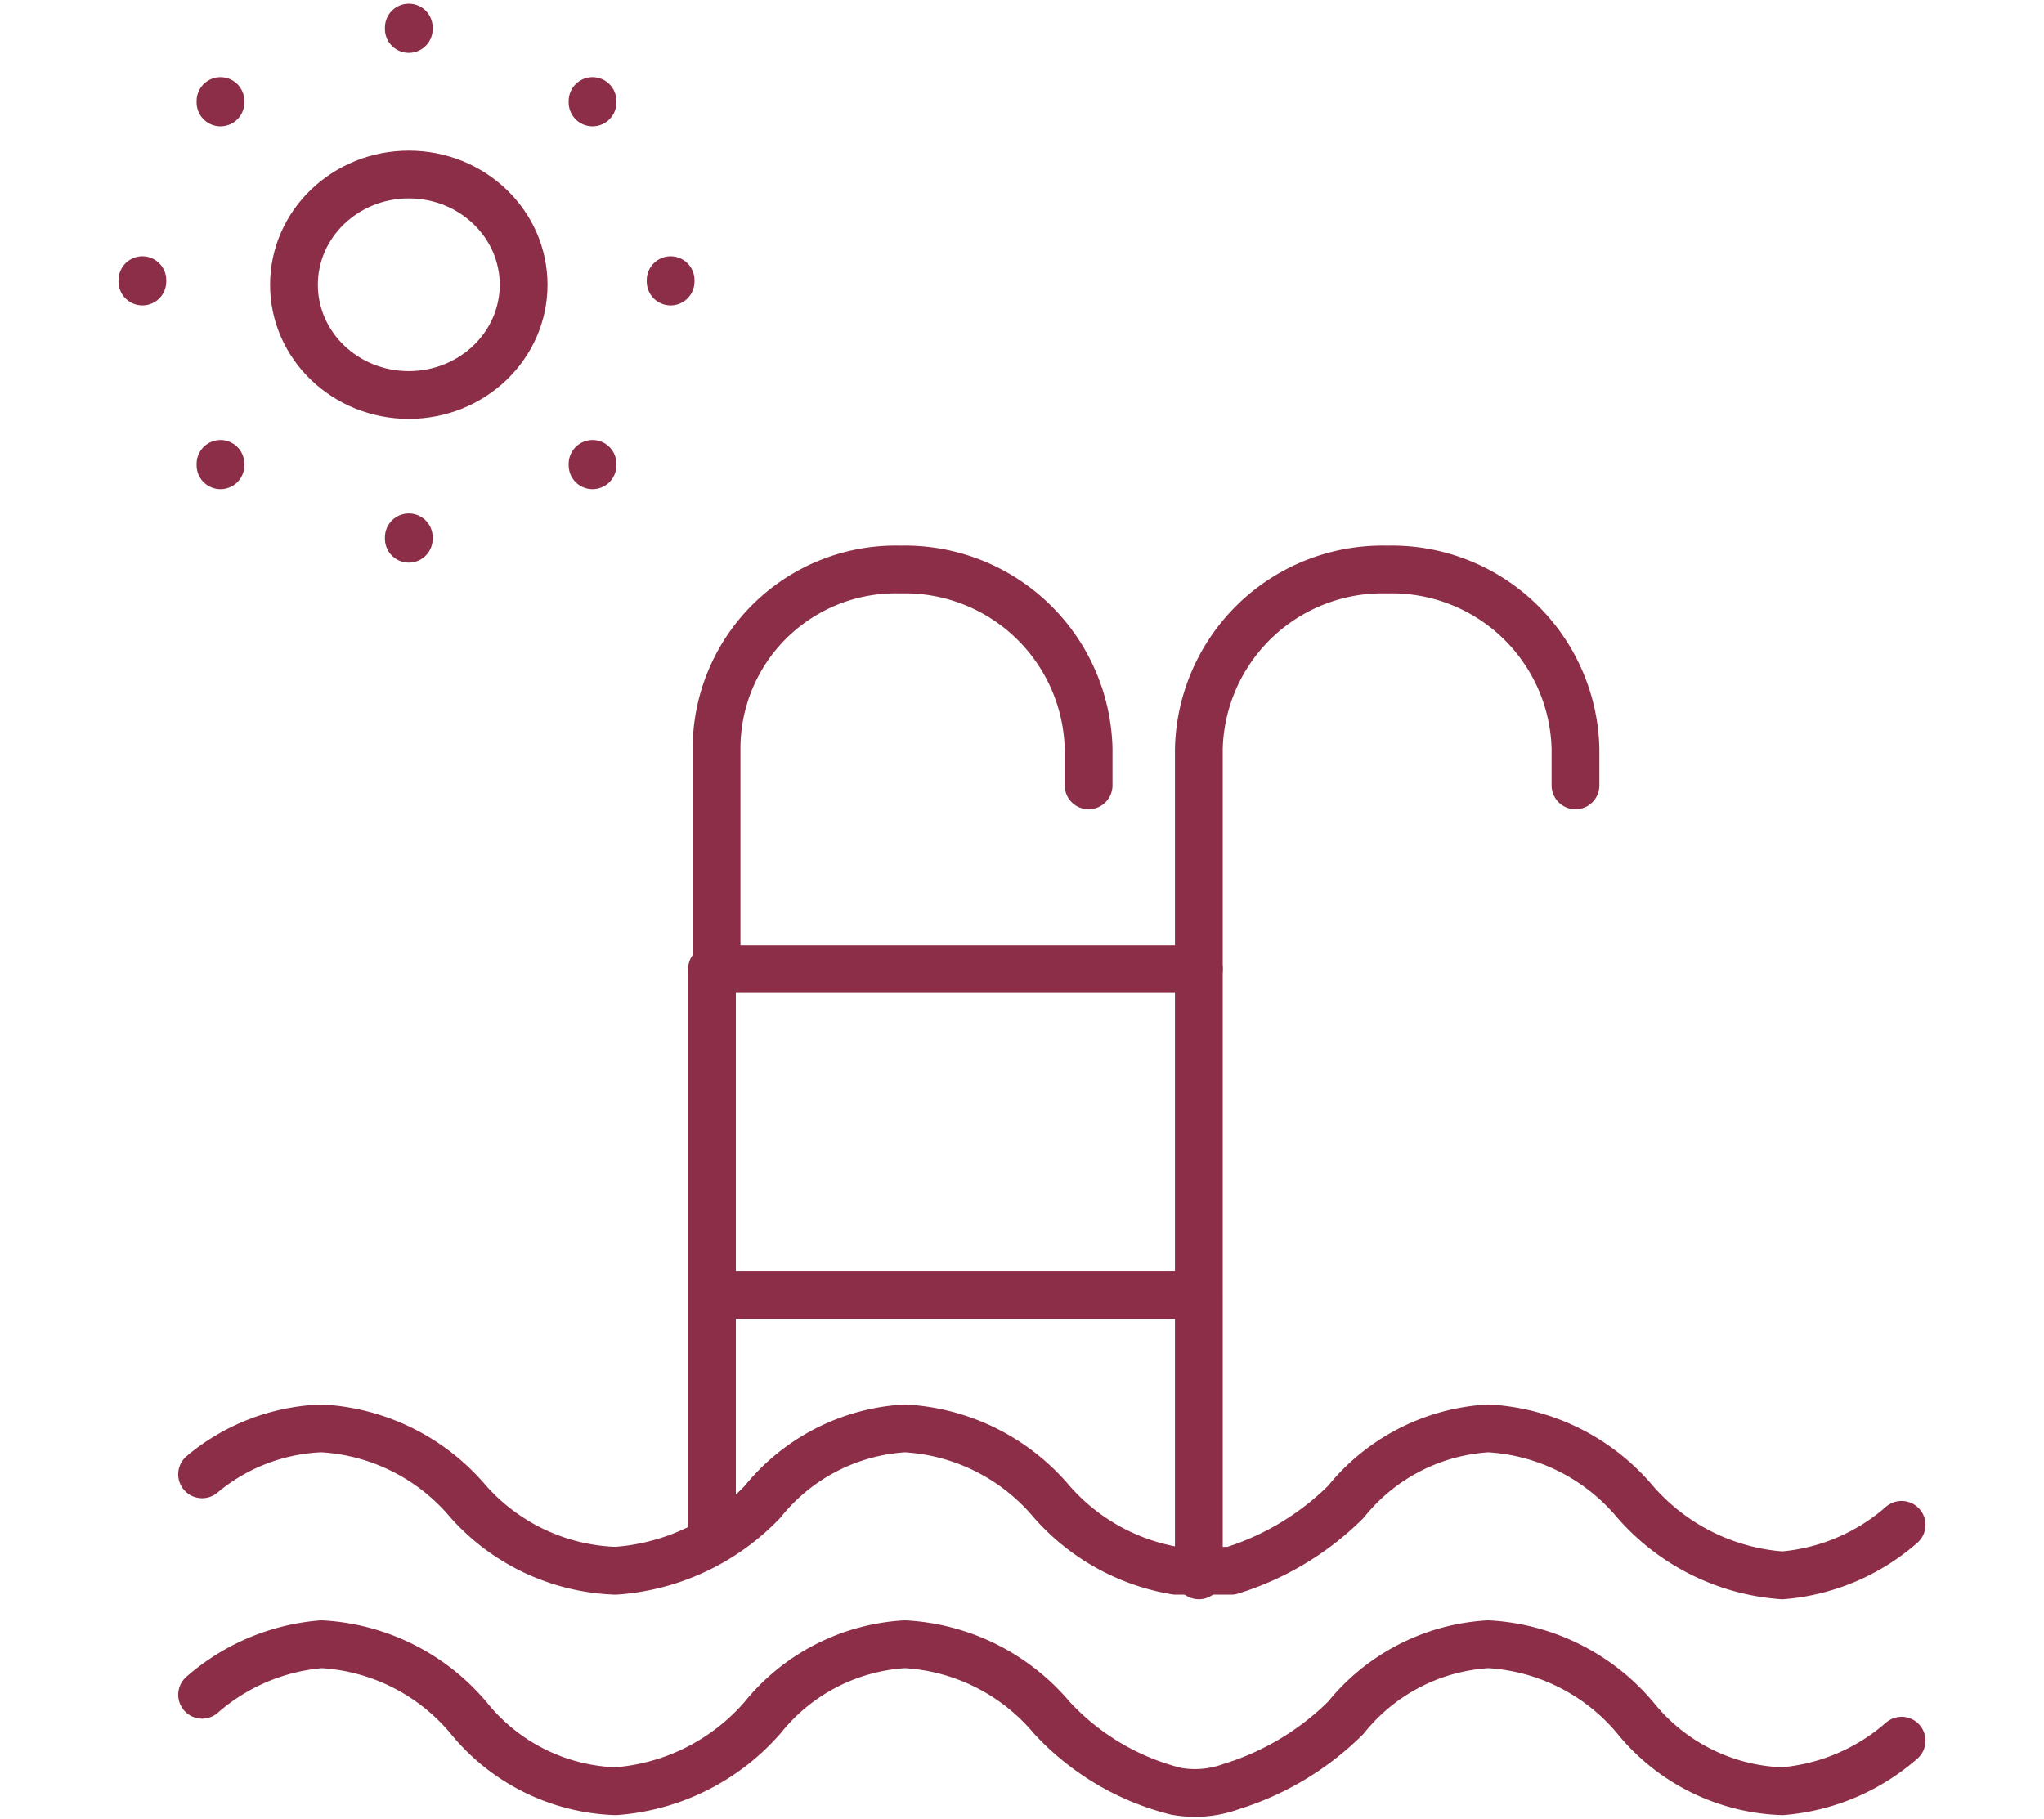 <?xml version="1.0" encoding="UTF-8"?> <svg xmlns:xlink="http://www.w3.org/1999/xlink" xmlns="http://www.w3.org/2000/svg" id="Layer_1" data-name="Layer 1" width="44.5" height="39.6" viewBox="0 0 44.5 39.6"><defs><style> .cls-1 { fill: none; stroke: #8c2e47; stroke-linecap: round; stroke-linejoin: round; stroke-width: 1.04px; } </style></defs><g><ellipse class="cls-1" cx="8.9" cy="6.2" rx="2.5" ry="2.4"></ellipse><rect class="cls-1" x="8.9" y="0.6" height="0.03"></rect><rect class="cls-1" x="14.6" y="6.1" height="0.03"></rect><rect class="cls-1" x="12.9" y="2.2" height="0.03"></rect><rect class="cls-1" x="4.8" y="2.2" height="0.03"></rect><rect class="cls-1" x="4.8" y="10.1" height="0.03"></rect><rect class="cls-1" x="12.9" y="10.1" height="0.03"></rect><rect class="cls-1" x="3.1" y="6.1" height="0.03"></rect><rect class="cls-1" x="8.9" y="11.7" height="0.03"></rect><path class="cls-1" d="M26.1,34.3V28.2H15.5m10.6,0V21.1H15.5V33.5"></path><path class="cls-1" d="M34.3,17.1v-.8a4,4,0,0,0-4.1-3.9,4,4,0,0,0-4.1,3.9v4.8"></path><path class="cls-1" d="M23.7,17.1v-.8a4,4,0,0,0-4.1-3.9,3.9,3.9,0,0,0-4,3.9v4.8"></path><path class="cls-1" d="M41.4,37.9A4.5,4.5,0,0,1,38.8,39a4.3,4.3,0,0,1-3.2-1.6,4.5,4.5,0,0,0-3.2-1.6,4.3,4.3,0,0,0-3.1,1.6,6.1,6.1,0,0,1-2.5,1.5,2.3,2.3,0,0,1-1.2.1,5.5,5.5,0,0,1-2.7-1.6,4.5,4.5,0,0,0-3.2-1.6,4.3,4.3,0,0,0-3.1,1.6A4.7,4.7,0,0,1,13.4,39a4.3,4.3,0,0,1-3.2-1.6A4.5,4.5,0,0,0,7,35.8a4.5,4.5,0,0,0-2.6,1.1"></path><path class="cls-1" d="M41.4,33.2a4.5,4.5,0,0,1-2.6,1.1,4.7,4.7,0,0,1-3.2-1.6,4.5,4.5,0,0,0-3.2-1.6,4.3,4.3,0,0,0-3.1,1.6,6.1,6.1,0,0,1-2.5,1.5H25.6a4.6,4.6,0,0,1-2.7-1.5,4.5,4.5,0,0,0-3.2-1.6,4.3,4.3,0,0,0-3.1,1.6,4.9,4.9,0,0,1-3.2,1.5,4.5,4.5,0,0,1-3.2-1.5A4.5,4.5,0,0,0,7,31.1a4.3,4.3,0,0,0-2.6,1"></path></g></svg> 